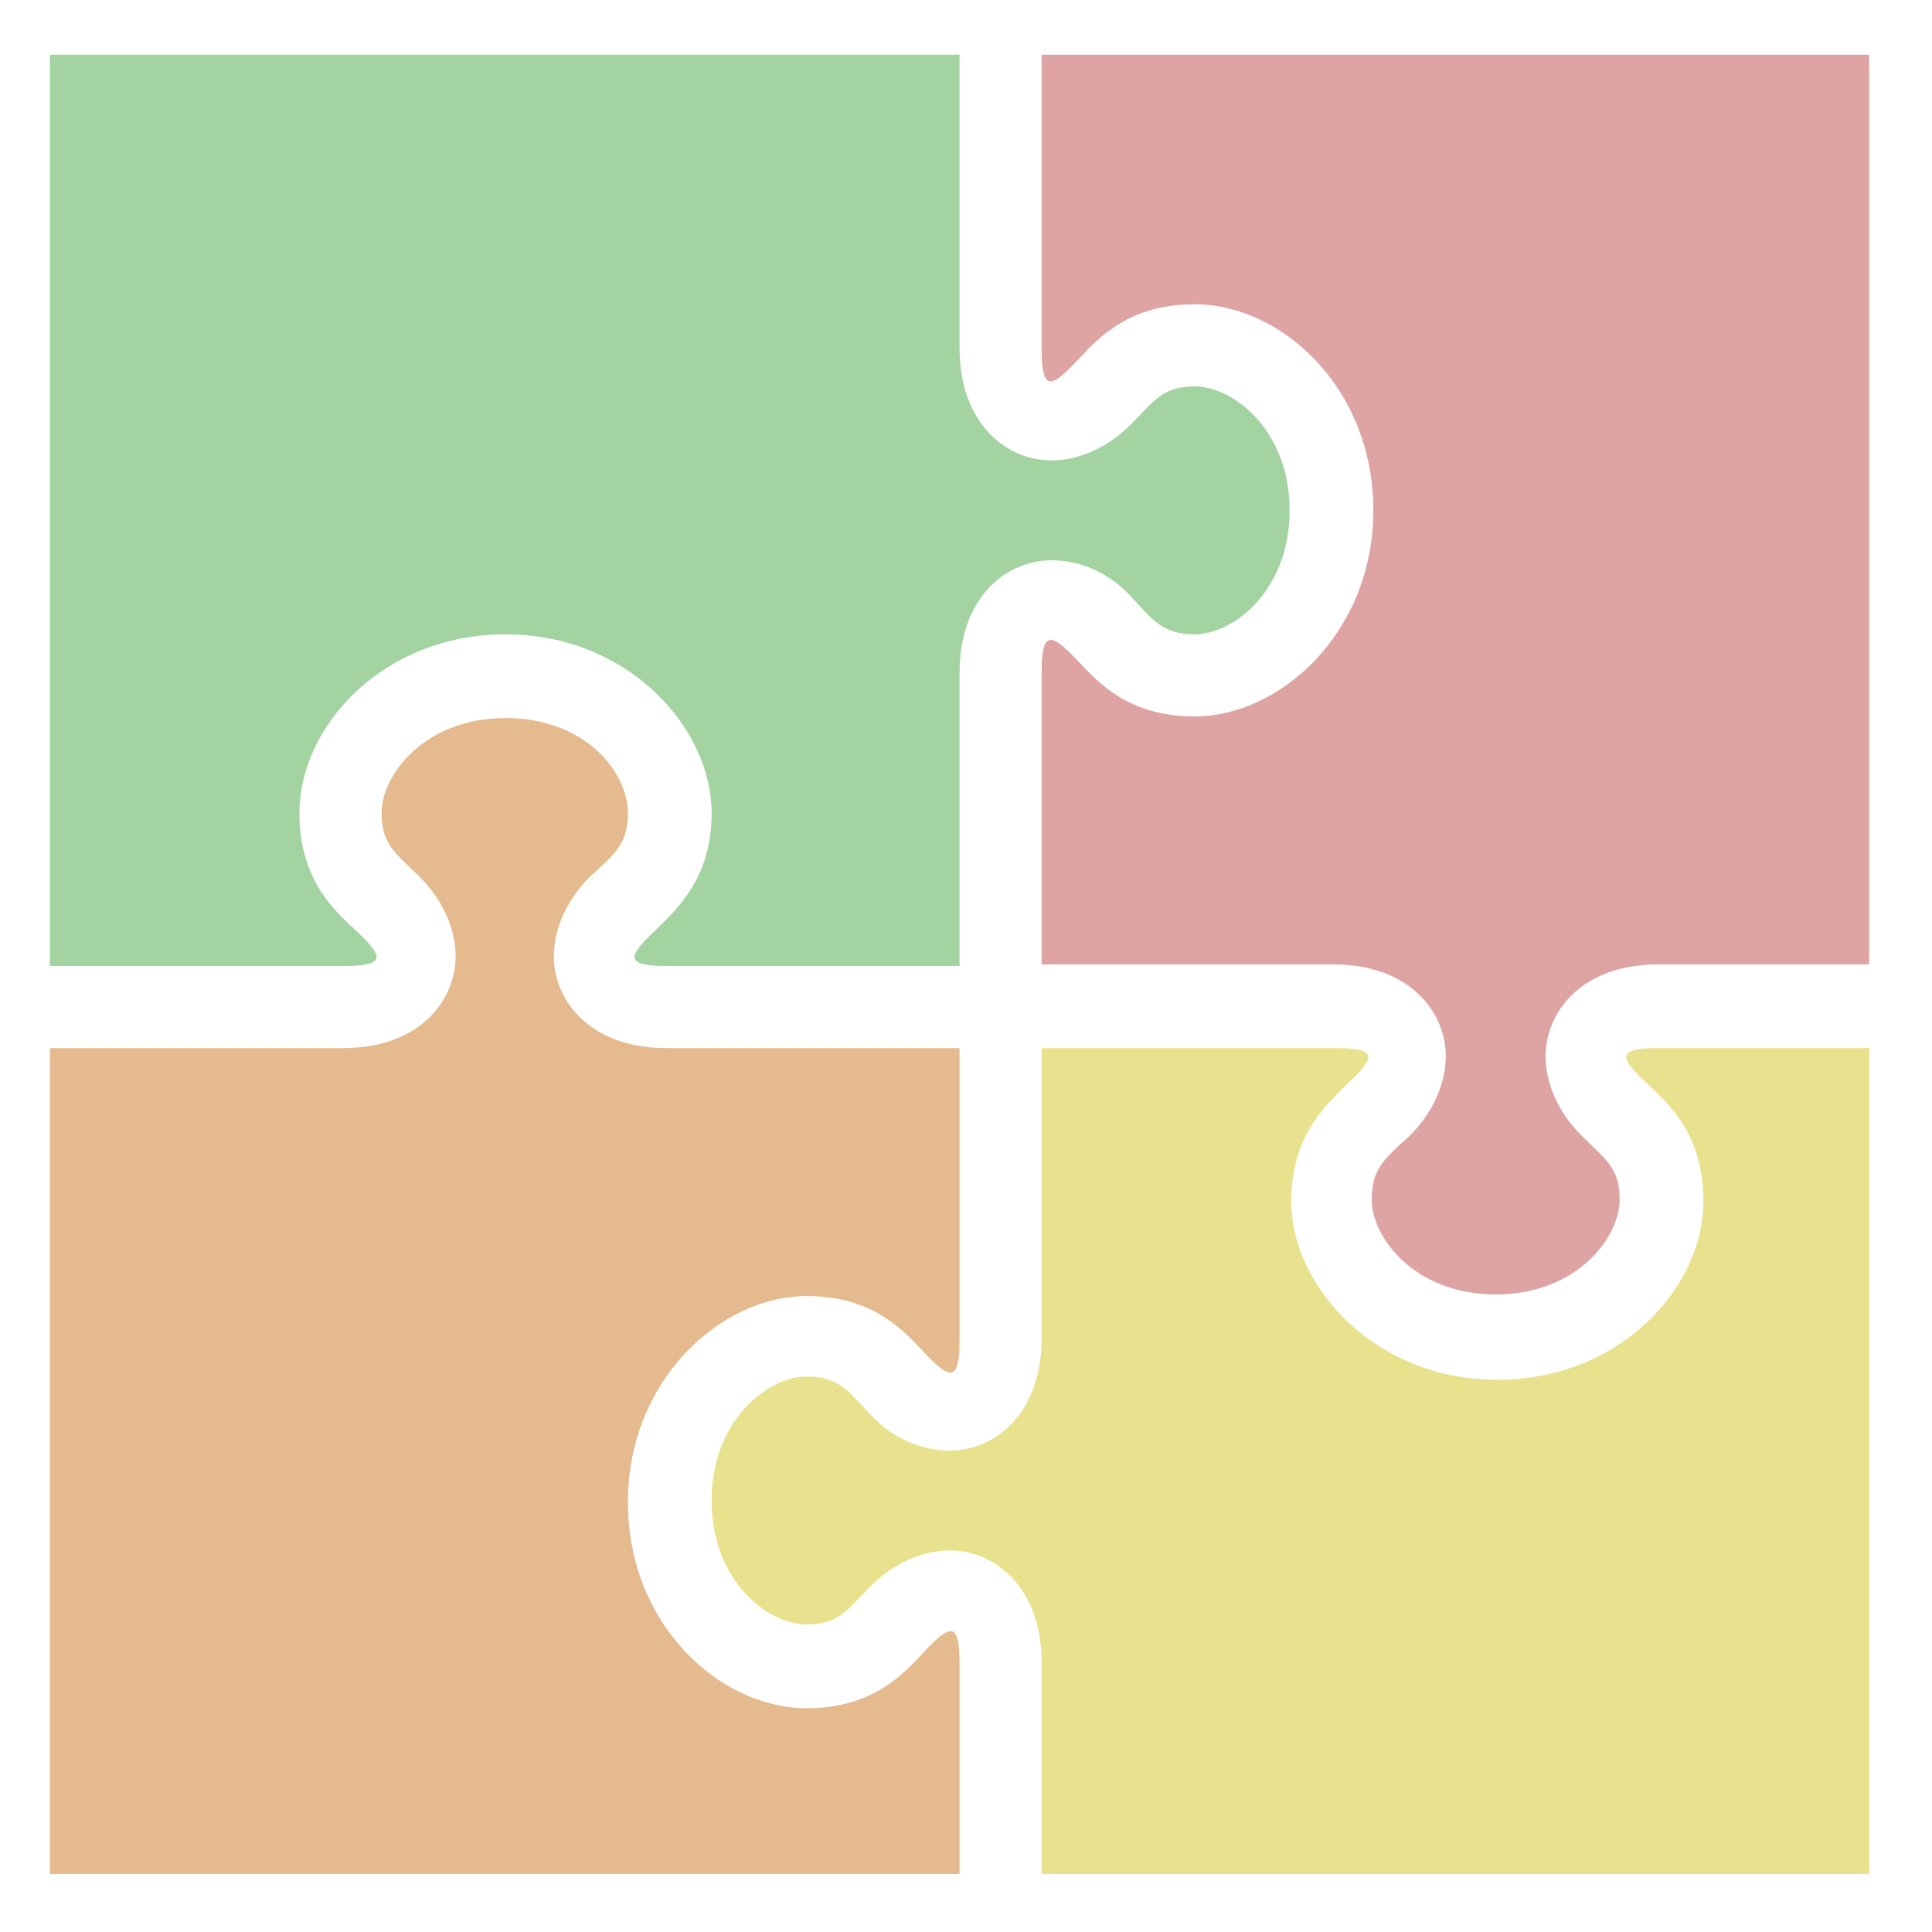 <?xml version="1.0" encoding="utf-8"?>
<!-- Generator: Adobe Illustrator 23.0.1, SVG Export Plug-In . SVG Version: 6.00 Build 0)  -->
<!DOCTYPE svg PUBLIC "-//W3C//DTD SVG 1.1//EN" "http://www.w3.org/Graphics/SVG/1.1/DTD/svg11.dtd">
<svg version="1.1" id="Layer_1" xmlns:x="http://ns.adobe.com/Extensibility/1.0/" xmlns:i="http://ns.adobe.com/AdobeIllustrator/10.0/" xmlns:graph="http://ns.adobe.com/Graphs/1.0/"
	 xmlns="http://www.w3.org/2000/svg" xmlns:xlink="http://www.w3.org/1999/xlink" x="120px" y="120px" viewBox="0 0 120 120"
	 style="enable-background:new 0 0 120 120;" xml:space="preserve">
<style type="text/css">
	.st0{fill:#A2D3A1;}
	.st1{fill:#E5BA8E;}
	.st2{fill:#DEA4A3;}
	.st3{fill:#E8E28E;}
</style>
<path class="st0" d="M3.1,3.4h56.5v18.2c0,4.8,3,7,5.7,7c1.7,0,3.5-0.8,4.9-2.2c1.5-1.5,2-2.4,4-2.4c2.4,0,5.9,2.7,5.9,7.7
	s-3.5,7.7-5.9,7.7c-2,0-2.6-0.9-4-2.4c-1.4-1.5-3.2-2.2-4.9-2.2c-2.7,0-5.7,2.2-5.7,7v18.2H41.4c-2.8,0-2.3-0.7-0.6-2.3
	c1.3-1.3,3.4-3.2,3.4-7.2c0-5.3-5.2-11.1-12.8-11.1s-12.8,5.7-12.8,11.1c0,4,2,5.9,3.4,7.2c1.7,1.6,2.2,2.3-0.6,2.3H3.1
	C3.1,59.9,3.1,3.4,3.1,3.4z"/>
<path class="st1" d="M3.1,116.4V65.1h18.2c4.8,0,7-3,7-5.7c0-1.7-0.8-3.5-2.2-4.9c-1.5-1.5-2.4-2-2.4-4c0-2.4,2.7-5.9,7.7-5.9
	S39,48,39,50.5c0,2-0.9,2.6-2.4,4c-1.4,1.4-2.2,3.2-2.2,4.9c0,2.7,2.2,5.7,7,5.7h18.2v18.2c0,2.7-0.7,2.3-2.3,0.6
	c-1.3-1.4-3.2-3.4-7.2-3.4c-5.3,0-11.1,5.2-11.1,12.8s5.7,12.8,11.1,12.8c4,0,5.9-2,7.2-3.4c1.6-1.7,2.3-2.2,2.3,0.6v13.1
	C59.6,116.4,3.1,116.4,3.1,116.4z"/>
<path class="st2" d="M103,59.9c-4.8,0-7,3-7,5.7c0,1.7,0.8,3.5,2.2,4.9c1.5,1.5,2.4,2,2.4,4c0,2.4-2.7,5.9-7.7,5.9
	c-5,0-7.7-3.5-7.7-5.9c0-2,0.9-2.6,2.4-4c1.4-1.4,2.2-3.2,2.2-4.9c0-2.7-2.2-5.7-7-5.7H64.7V41.7c0-2.7,0.7-2.3,2.3-0.6
	c1.3,1.4,3.2,3.4,7.2,3.4c5.3,0,11.1-5.2,11.1-12.8s-5.7-12.8-11.1-12.8c-4,0-5.9,2-7.2,3.4c-1.6,1.7-2.3,2.2-2.3-0.6V3.4h51.4v56.5
	C116.1,59.9,103,59.9,103,59.9z"/>
<path class="st3" d="M116.1,116.4H64.7v-13.1c0-4.8-3-7-5.7-7c-1.7,0-3.5,0.8-4.9,2.2c-1.5,1.5-2,2.4-4,2.4c-2.4,0-5.9-2.7-5.9-7.7
	s3.5-7.7,5.9-7.7c2,0,2.6,0.9,4,2.4c1.4,1.5,3.2,2.2,4.9,2.2c2.7,0,5.7-2.2,5.7-7V65.1H83c2.8,0,2.3,0.7,0.6,2.3
	c-1.3,1.3-3.4,3.2-3.4,7.2c0,5.3,5.2,11.1,12.8,11.1s12.8-5.7,12.8-11.1c0-4-2-5.9-3.4-7.2c-1.7-1.6-2.2-2.3,0.6-2.3h13.1
	C116.1,65.1,116.1,116.4,116.1,116.4z"/>
</svg>
